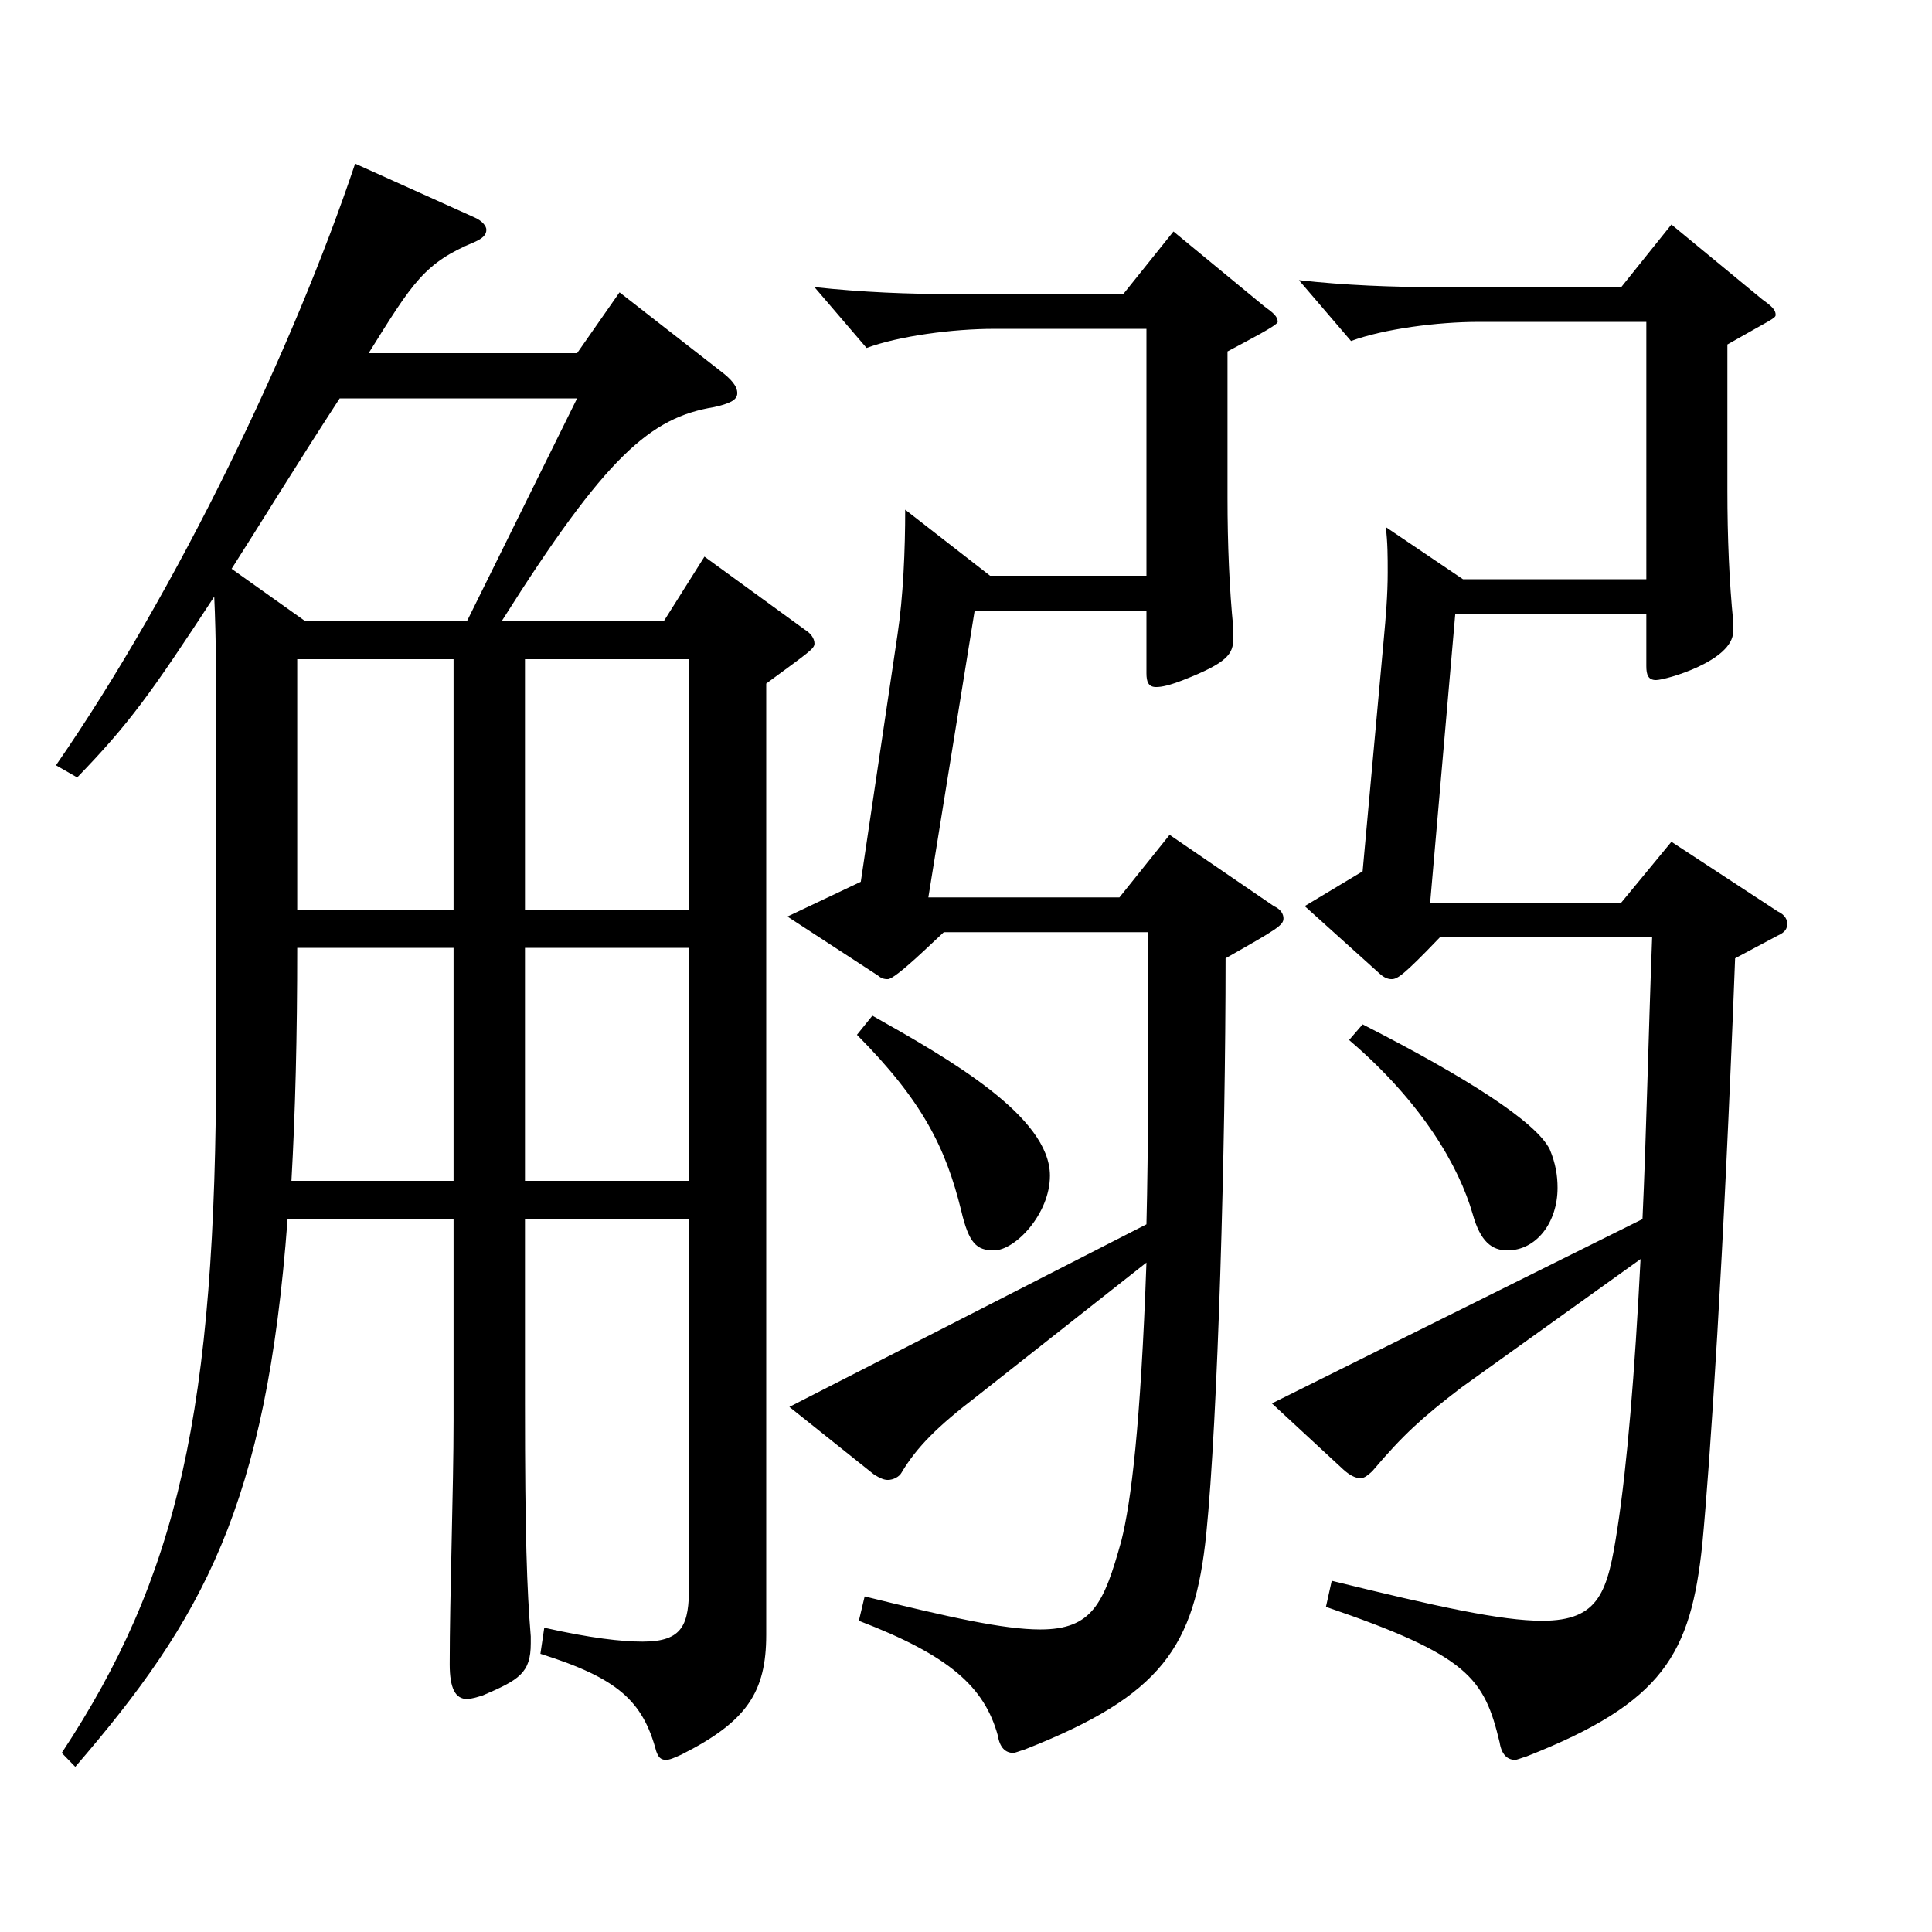 <?xml version="1.0" encoding="utf-8"?>
<!-- Generator: Adobe Illustrator 16.0.0, SVG Export Plug-In . SVG Version: 6.00 Build 0)  -->
<!DOCTYPE svg PUBLIC "-//W3C//DTD SVG 1.1//EN" "http://www.w3.org/Graphics/SVG/1.1/DTD/svg11.dtd">
<svg version="1.1" id="图层_1" xmlns="http://www.w3.org/2000/svg" xmlns:xlink="http://www.w3.org/1999/xlink" x="0px" y="0px"
	 width="1000px" height="1000px" viewBox="0 0 1000 1000" enable-background="new 0 0 1000 1000" xml:space="preserve">
<path d="M111.885,376.307c0-23.399,0-45.899-0.999-67.499c-32.967,50.399-43.956,65.699-70.929,93.6l-10.989-6.3
	c62.937-90.899,122.876-215.999,154.844-311.398l61.938,27.9c3.996,1.8,5.994,4.5,5.994,6.3c0,2.699-1.998,4.5-5.994,6.3
	c-25.974,10.8-31.968,20.699-54.944,57.6h107.892l21.978-31.5l51.947,40.5c5.994,4.5,8.991,8.1,8.991,11.699
	c0,3.601-3.996,5.4-11.987,7.2c-32.967,5.4-55.944,25.2-109.89,110.699h83.915l20.979-33.3l51.947,37.8
	c2.997,1.8,4.995,4.5,4.995,7.2s-2.997,4.5-24.975,20.7v492.296c0,29.7-9.99,45-43.956,62.1c-3.996,1.801-5.994,2.7-7.992,2.7
	c-2.997,0-3.996-1.8-4.994-4.5c-6.993-26.1-19.98-37.8-59.94-50.399l1.998-13.5c23.977,5.4,39.96,7.2,50.949,7.2
	c20.979,0,23.976-9,23.976-28.8V631.006h-84.914v95.398c0,68.4,0.999,96.3,2.997,120.6v3.6c0,15.3-5.994,18.9-24.976,27
	c-2.997,0.9-5.993,1.8-7.991,1.8c-5.994,0-8.991-5.399-8.991-17.999c0-35.101,1.998-90.899,1.998-126V631.006h-85.914
	c-10.988,148.498-43.955,206.998-109.889,283.498l-6.993-7.2c59.939-90.899,79.92-176.399,79.92-360.897V376.307z M175.82,206.208
	c-23.977,36.9-40.959,64.8-55.944,88.199l37.962,27h83.916l56.942-115.199H175.82z M234.761,490.606h-80.919
	c0,45.899-0.999,85.499-2.997,120.599h83.916V490.606z M153.842,470.807h80.919v-129.6h-80.919V470.807z M271.724,470.807h84.914
	v-129.6h-84.914V470.807z M356.638,490.606h-84.914v120.599h84.914V490.606z M512.48,298.008h80.919V170.209h-78.921
	c-20.979,0-48.95,3.6-65.934,9.899l-26.973-31.5c24.975,2.7,48.95,3.601,70.929,3.601h88.91l25.974-32.4l46.953,38.7
	c4.994,3.6,6.992,5.399,6.992,8.1c0,1.8-15.983,9.9-25.974,15.3v75.6c0,24.3,0.999,47.7,2.997,67.5v5.399
	c0,8.101-2.997,12.601-25.974,21.6c-6.993,2.7-10.989,3.601-13.986,3.601c-3.995,0-4.994-2.7-4.994-7.2v-32.399h-88.911
	l-23.976,148.499h98.9l25.974-32.4l53.945,36.9c3.996,1.8,4.995,4.5,4.995,6.3c0,3.6-2.997,5.399-29.97,20.699
	c0,98.1-3.996,238.499-9.989,297.898c-5.994,58.5-22.978,83.699-93.905,111.6c-2.997,0.899-4.995,1.8-5.994,1.8
	c-3.996,0-6.993-2.7-7.992-9c-6.993-25.2-24.975-41.399-71.928-59.399l2.997-12.601c43.956,10.8,71.928,17.101,90.908,17.101
	c26.973,0,32.967-13.5,41.958-45.9c4.995-19.8,9.99-59.399,12.987-143.999l-87.912,69.3c-19.979,15.3-30.969,26.1-38.96,39.6
	c-0.999,1.8-3.996,3.601-6.993,3.601c-1.998,0-3.996-0.9-6.993-2.7l-43.956-35.1l184.814-94.5
	c0.999-39.6,0.999-89.999,0.999-151.198H488.505c-4.995,4.499-24.975,24.3-28.971,24.3c-0.999,0-2.997,0-4.995-1.801l-46.953-30.6
	l37.962-18l18.981-127.799c2.997-19.8,3.995-44.1,3.995-64.8L512.48,298.008z M451.542,525.706
	c39.96,22.5,91.907,52.199,91.907,82.8c0,19.8-17.981,38.699-28.971,38.699c-8.991,0-12.987-3.6-16.982-20.699
	c-7.992-32.4-19.98-56.7-53.946-90.899L451.542,525.706z M689.303,818.204c54.944,13.5,87.911,20.7,108.89,20.7
	c29.97,0,33.966-15.3,38.961-47.7c4.995-32.399,8.991-80.1,11.988-139.499l-92.907,66.6c-19.979,15.3-29.97,24.3-45.953,43.2
	c-1.998,1.8-3.996,3.6-5.994,3.6c-2.997,0-5.994-1.8-8.991-4.5l-36.962-34.2l191.807-95.398c1.997-43.2,2.996-92.7,4.994-145.8
	H745.246c-18.981,19.8-21.979,21.601-24.975,21.601c-1.998,0-3.996-0.9-5.994-2.7l-38.961-35.1l29.97-18l10.989-120.6
	c0.999-10.8,1.998-22.5,1.998-34.199c0-8.101,0-15.3-0.999-23.4l39.959,27h94.904V166.608h-86.912c-20.979,0-48.95,3.601-65.934,9.9
	l-26.973-31.5c23.976,2.7,48.951,3.6,70.929,3.6h95.903l25.974-32.399l46.953,38.699c4.994,3.601,6.992,5.4,6.992,8.101
	c0,1.8-2.997,2.7-24.975,15.3v75.6c0,24.3,0.999,47.699,2.997,67.499v5.4c0,15.3-34.965,25.199-39.96,25.199
	c-3.996,0-4.995-2.699-4.995-7.199v-27h-98.899l-12.987,149.398h98.9l25.974-31.499l54.944,35.999
	c3.996,1.801,4.995,4.5,4.995,6.301c0,2.699-0.999,4.5-4.995,6.3l-21.978,11.699c-5.994,157.499-12.987,260.999-16.982,303.299
	c-5.994,56.699-19.98,81.899-90.909,109.799c-2.997,0.9-4.994,1.8-5.993,1.8c-3.996,0-6.993-2.7-7.992-9
	c-7.992-33.3-15.984-44.999-89.909-70.199L689.303,818.204z M705.286,530.206c52.946,27,89.909,50.399,96.902,64.8
	c2.997,7.199,3.996,13.5,3.996,19.8c0,18-10.989,32.399-25.974,32.399c-7.992,0-13.986-4.5-17.982-18.899
	c-6.993-24.3-25.974-57.6-63.936-90L705.286,530.206z"/>
</svg>
